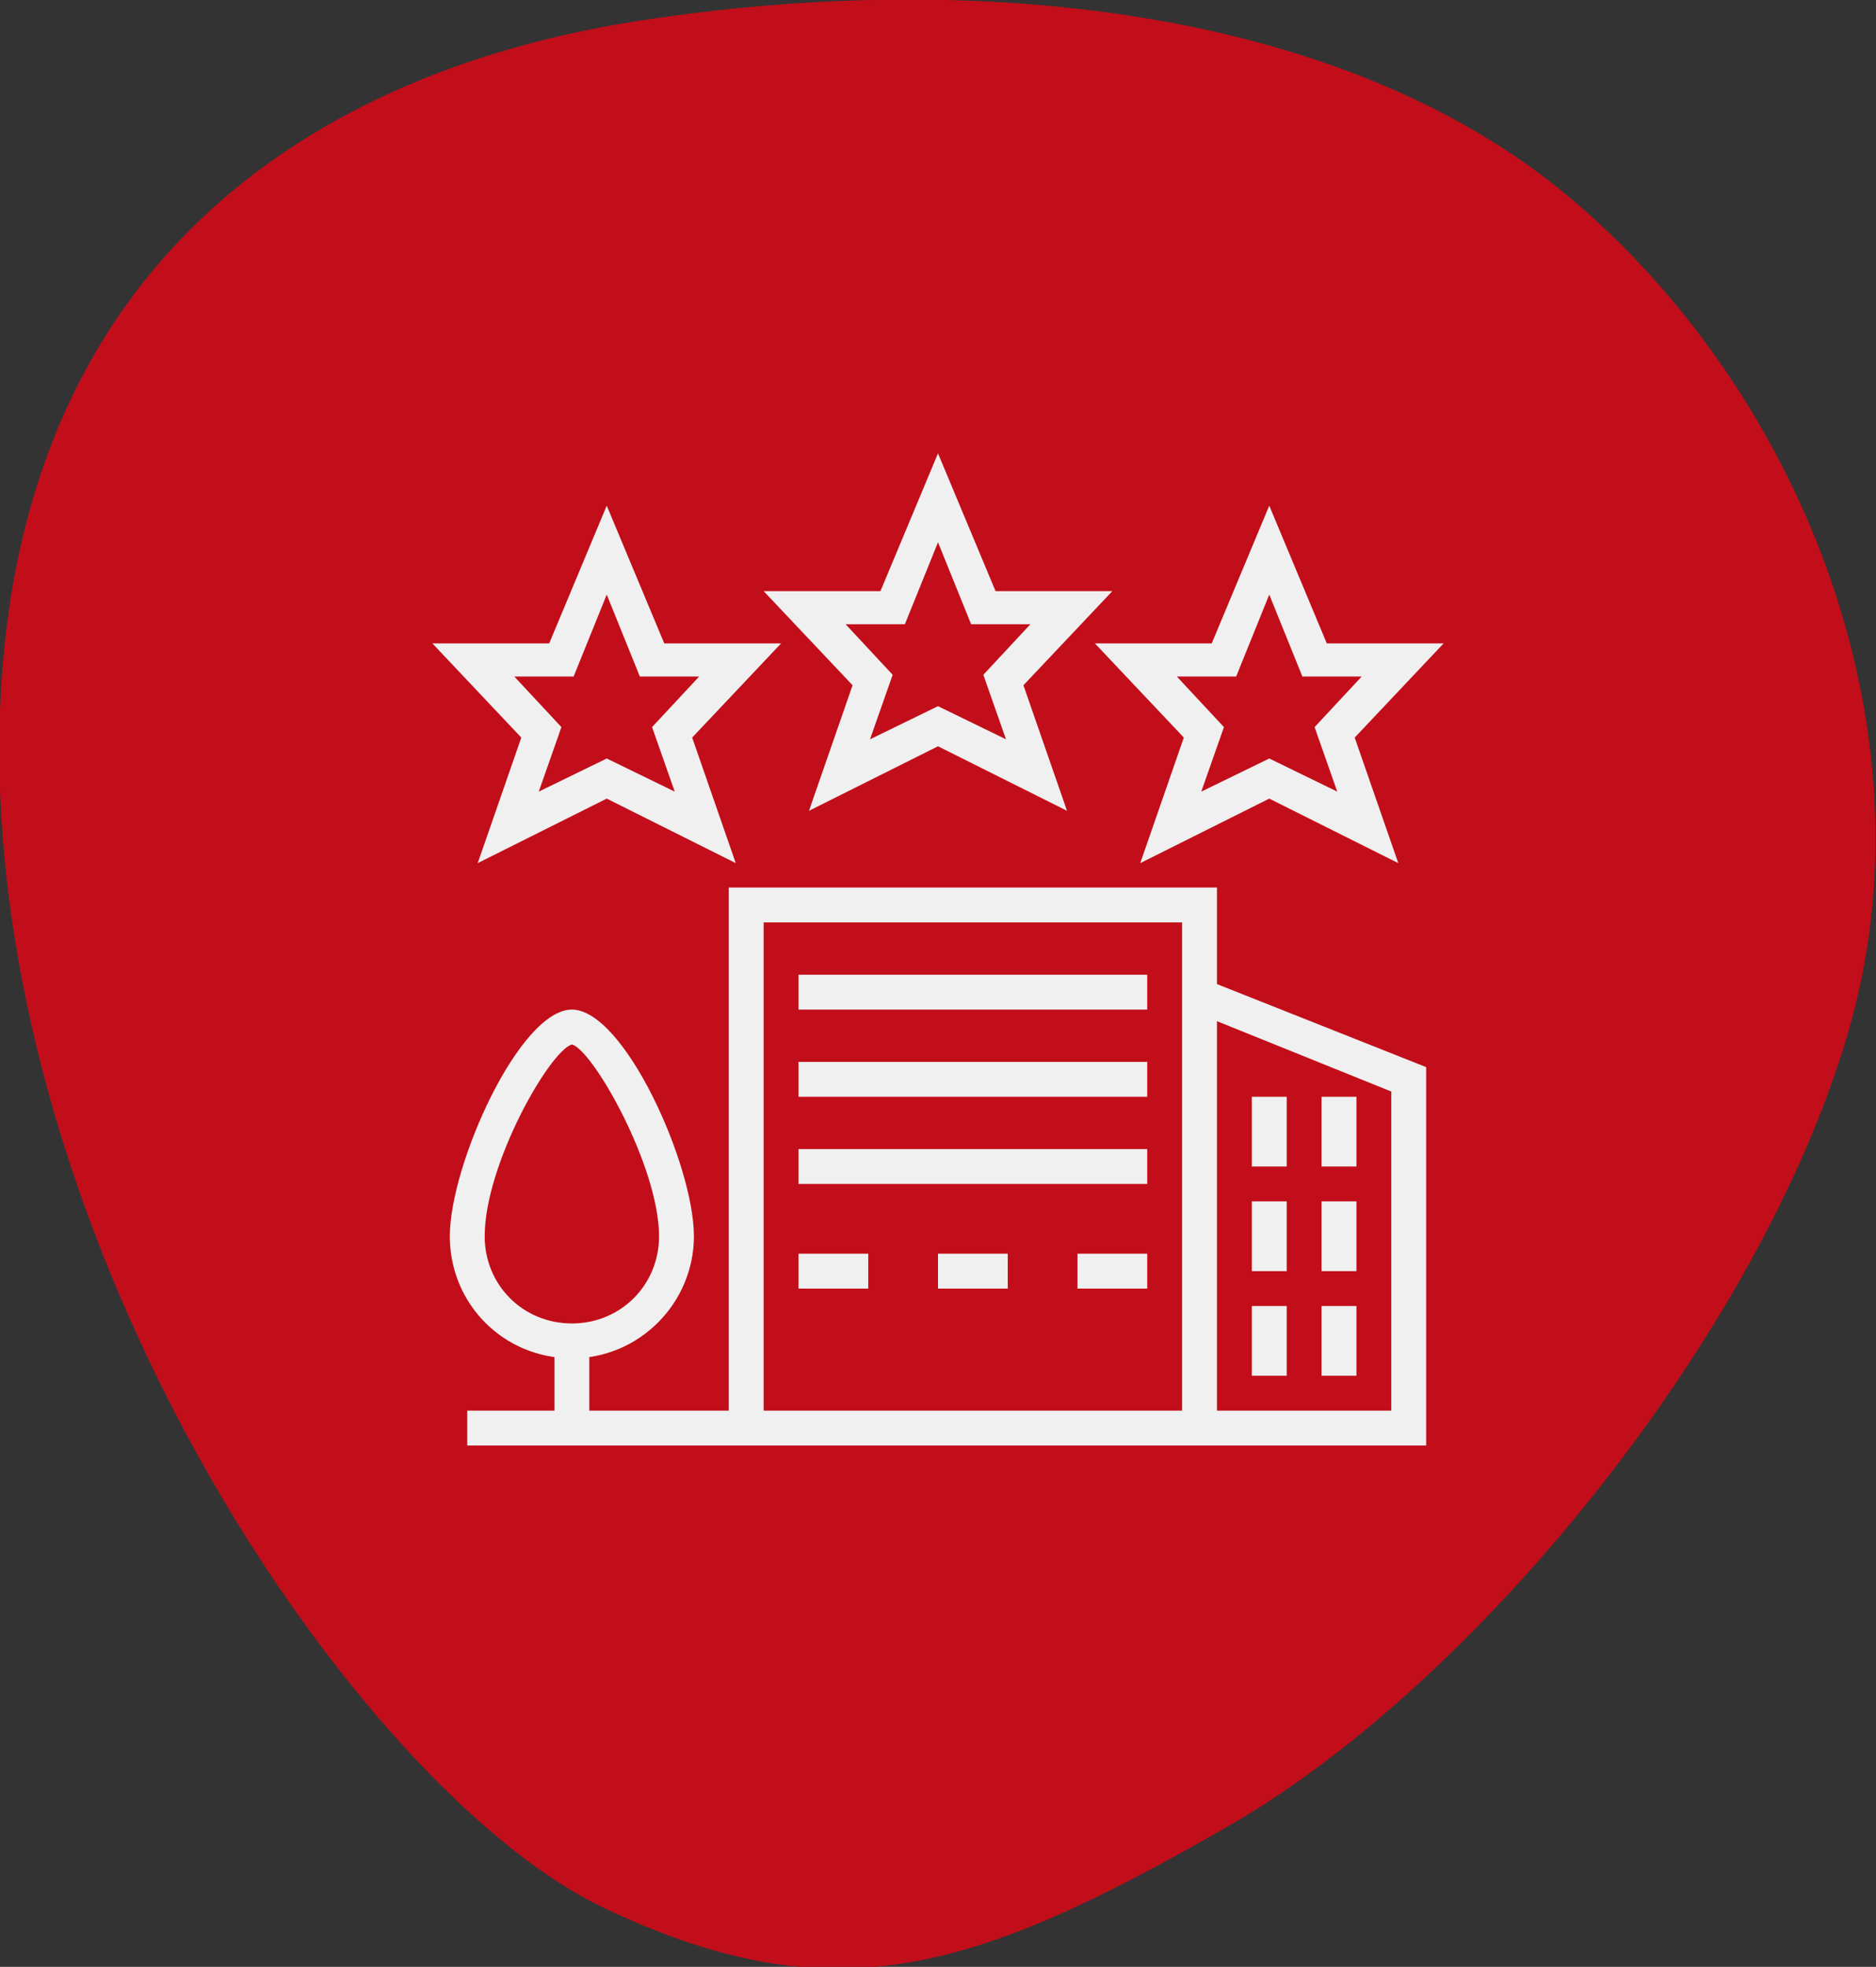 <?xml version="1.0" encoding="utf-8"?>
<!-- Generator: Adobe Illustrator 24.1.0, SVG Export Plug-In . SVG Version: 6.00 Build 0)  -->
<svg version="1.1" id="Layer_1" xmlns="http://www.w3.org/2000/svg" xmlns:xlink="http://www.w3.org/1999/xlink" x="0px" y="0px"
	 width="107.6px" height="112.8px" viewBox="0 0 107.6 112.8" style="enable-background:new 0 0 107.6 112.8;" xml:space="preserve"
	>
<rect x="0" y="0" width="107.6" height="112.8" fill="#333333" stroke="none"/>
<style type="text/css">
	.st0{fill:#C20E1A;}
	.st1{fill:#F0F0F0;}
	.st2{display:none;}
	.st3{display:inline;fill:#F0F0F0;}
</style>
<path class="st0" d="M0,45.3C-1,16,17.3,4.2,36.6,1.2S77,0.4,90,11.3s20.9,29.9,16.2,47.2c-4.7,17.2-21.1,37.8-35.7,46.2
	s-22.7,11-35.9,4.7C21.4,103.1,1.1,74.5,0,45.3z"/>
<g>
	<rect x="45.8" y="65.9" class="st1" width="20" height="2"/>
	<rect x="45.8" y="60.9" class="st1" width="20" height="2"/>
	<rect x="45.8" y="55.9" class="st1" width="20" height="2"/>
	<rect x="75.8" y="74.9" class="st1" width="2" height="4"/>
	<rect x="71.8" y="74.9" class="st1" width="2" height="4"/>
	<rect x="75.8" y="68.9" class="st1" width="2" height="4"/>
	<rect x="71.8" y="68.9" class="st1" width="2" height="4"/>
	<rect x="75.8" y="62.9" class="st1" width="2" height="4"/>
	<rect x="71.8" y="62.9" class="st1" width="2" height="4"/>
	<polygon class="st1" points="81.8,82.9 26.8,82.9 26.8,80.9 79.8,80.9 79.8,62.6 68.4,58 69.2,56.2 81.8,61.2 	"/>
	<rect x="31.8" y="76.9" class="st1" width="2" height="5"/>
	<path class="st1" d="M32.8,77.9c-3.9,0-7-3.1-7-7c0-4.1,4-13,7-13s7,8.9,7,13C39.8,74.7,36.7,77.9,32.8,77.9z M32.8,59.9
		c-1.3,0.4-5,6.9-5,11c0,2.8,2.2,5,5,5s5-2.2,5-5C37.8,66.9,34,60.2,32.8,59.9z M32.8,59.9"/>
	<polygon class="st1" points="69.8,81.9 67.8,81.9 67.8,52.9 43.8,52.9 43.8,81.9 41.8,81.9 41.8,50.9 69.8,50.9 	"/>
	<rect x="61.8" y="71.9" class="st1" width="4" height="2"/>
	<rect x="53.8" y="71.9" class="st1" width="4" height="2"/>
	<rect x="45.8" y="71.9" class="st1" width="4" height="2"/>
	<path class="st1" d="M42.2,49.5l-7.4-3.7l-7.4,3.7l2.5-7.2l-5.1-5.4h6.7l3.3-7.9l3.3,7.9h6.7l-5.1,5.4L42.2,49.5z M34.8,43.5
		l3.9,1.9l-1.3-3.7l2.7-2.9h-3.4l-1.9-4.7l-1.9,4.7h-3.4l2.7,2.9l-1.3,3.7L34.8,43.5z"/>
	<path class="st1" d="M80.2,49.5l-7.4-3.7l-7.4,3.7l2.5-7.2l-5.1-5.4h6.7l3.3-7.9l3.3,7.9h6.7l-5.1,5.4L80.2,49.5z M72.8,43.5
		l3.9,1.9l-1.3-3.7l2.7-2.9h-3.4l-1.9-4.7l-1.9,4.7h-3.4l2.7,2.9l-1.3,3.7L72.8,43.5z"/>
	<path class="st1" d="M61.2,46.5l-7.4-3.7l-7.4,3.7l2.5-7.2l-5.1-5.4h6.7l3.3-7.9l3.3,7.9h6.7l-5.1,5.4L61.2,46.5z M53.8,40.5
		l3.9,1.9l-1.3-3.7l2.7-2.9h-3.4l-1.9-4.7l-1.9,4.7h-3.4l2.7,2.9l-1.3,3.7L53.8,40.5z"/>
</g>
<g class="st2">
	<rect x="78.7" y="52.9" class="st3" width="2" height="29"/>
	<rect x="53.7" y="51.9" class="st3" width="26" height="2"/>
	<rect x="52.7" y="52.9" class="st3" width="2" height="29"/>
	<path class="st3" d="M71.7,81.9h-2v-11h-6v11h-2v-11c0-1.1,0.9-2,2-2h6c1.1,0,2,0.9,2,2V81.9z"/>
	<path class="st3" d="M75.7,66.9h-18v-7h18V66.9z M59.7,64.9h14v-3h-14V64.9z"/>
	<path class="st3" d="M73.7,60.9h-2c0-1.6-2.3-3-5-3c-2.7,0-5,1.4-5,3h-2c0-2.8,3.1-5,7-5C70.6,55.9,73.7,58.1,73.7,60.9z"/>
	<rect x="61.7" y="60.9" class="st3" width="2" height="5"/>
	<rect x="69.7" y="60.9" class="st3" width="2" height="5"/>
	<rect x="65.7" y="60.9" class="st3" width="2" height="5"/>
	<path class="st3" d="M81.2,57.4L66.8,33c0-0.1-0.2-0.1-0.2,0L52.2,57.4l-1.7-1L64.8,32c0.4-0.6,1.1-1.1,1.8-1.1s1.5,0.4,1.8,1
		l14.4,24.4L81.2,57.4z"/>
	<rect x="60.6" y="41.5" transform="matrix(0.502 -0.865 0.865 0.502 -4.683 76.879)" class="st3" width="7.7" height="2"/>
	<rect x="59.8" y="47.9" transform="matrix(0.507 -0.862 0.862 0.507 -12.233 76.422)" class="st3" width="1.7" height="2"/>
	<path class="st3" d="M76.7,46.1h-2V34.9h-2v4.4h-2v-4.4c0-1.1,0.9-2,2-2h2c1.1,0,2,0.9,2,2V46.1z"/>
	<path class="st3" d="M53.7,62.9h-27c-0.6,0-1.2-0.3-1.5-0.7c-0.4-0.5-0.5-1.1-0.4-1.7l4-17c0.2-0.9,1-1.6,1.9-1.6h28.9v2H30.6
		l-4,17l27,0V62.9z"/>
	<rect x="32.7" y="45.9" class="st3" width="2" height="2"/>
	<rect x="36.7" y="45.9" class="st3" width="11" height="2"/>
	<rect x="27.7" y="61.9" class="st3" width="2" height="20"/>
	<rect x="25.7" y="80.9" class="st3" width="57" height="2"/>
	<path class="st3" d="M49.7,81.9h-2v-15h-13v15h-2v-15c0-1.1,0.9-2,2-2h13c1.1,0,2,0.9,2,2V81.9z"/>
	<rect x="42.7" y="28.8" transform="matrix(0.707 -0.707 0.707 0.707 -9.08 39.956)" class="st3" width="2" height="4.3"/>
	<rect x="50.7" y="25.9" class="st3" width="2" height="4"/>
	<rect x="38.7" y="37.9" class="st3" width="4" height="2"/>
</g>
<g class="st2">
	<rect x="25.7" y="35.4" transform="matrix(0.949 -0.317 0.317 0.949 -8.737 19.007)" class="st3" width="56.9" height="2"/>
	<rect x="39" y="34.6" transform="matrix(0.949 -0.317 0.317 0.949 -8.962 15.955)" class="st3" width="11.2" height="2"/>
	<rect x="35.3" y="37.4" transform="matrix(0.949 -0.315 0.315 0.949 -10.268 13.348)" class="st3" width="1.6" height="2"/>
	<rect x="33.1" y="43.1" class="st3" width="2" height="38.3"/>
	<rect x="75.1" y="29.1" class="st3" width="2" height="52.3"/>
	<rect x="29.1" y="58.4" class="st3" width="2" height="12"/>
	<rect x="29.1" y="72.4" class="st3" width="2" height="2"/>
	<rect x="26.1" y="80.4" class="st3" width="2" height="2"/>
	<rect x="30.1" y="80.4" class="st3" width="49" height="2"/>
	<rect x="79.1" y="41.4" class="st3" width="2" height="12"/>
	<rect x="79.1" y="55.4" class="st3" width="2" height="2"/>
	<path class="st3" d="M57.1,81.4h-2v-7h-16v7h-2v-7c0-1.1,0.9-2,2-2h16c1.1,0,2,0.9,2,2V81.4z"/>
	<rect x="38.1" y="76.4" class="st3" width="18" height="2"/>
	<path class="st3" d="M53.1,73.4h-2v-13h-8v13h-2v-13c0-1.1,0.9-2,2-2h8c1.1,0,2,0.9,2,2V73.4z"/>
	<path class="st3" d="M52.1,55.4h-10c-1.1,0-2-0.9-2-2v-7c0-1.1,0.9-2,2-2h10c1.1,0,2,0.9,2,2v7C54.1,54.5,53.2,55.4,52.1,55.4z
		 M42.1,46.4L42.1,46.4v7h10v-7H42.1z"/>
	<rect x="46.1" y="45.4" class="st3" width="2" height="9"/>
	<path class="st3" d="M69.1,55.4h-10c-1.1,0-2-0.9-2-2v-7c0-1.1,0.9-2,2-2h10c1.1,0,2,0.9,2,2v7C71.1,54.5,70.2,55.4,69.1,55.4z
		 M59.1,46.4L59.1,46.4v7h10v-7H59.1z"/>
	<rect x="63.1" y="45.4" class="st3" width="2" height="9"/>
	<path class="st3" d="M69.1,69.4h-10c-1.1,0-2-0.9-2-2v-7c0-1.1,0.9-2,2-2h10c1.1,0,2,0.9,2,2v7C71.1,68.5,70.2,69.4,69.1,69.4z
		 M59.1,60.4L59.1,60.4v7h10v-7H59.1z"/>
	<rect x="63.1" y="59.4" class="st3" width="2" height="9"/>
</g>
</svg>
